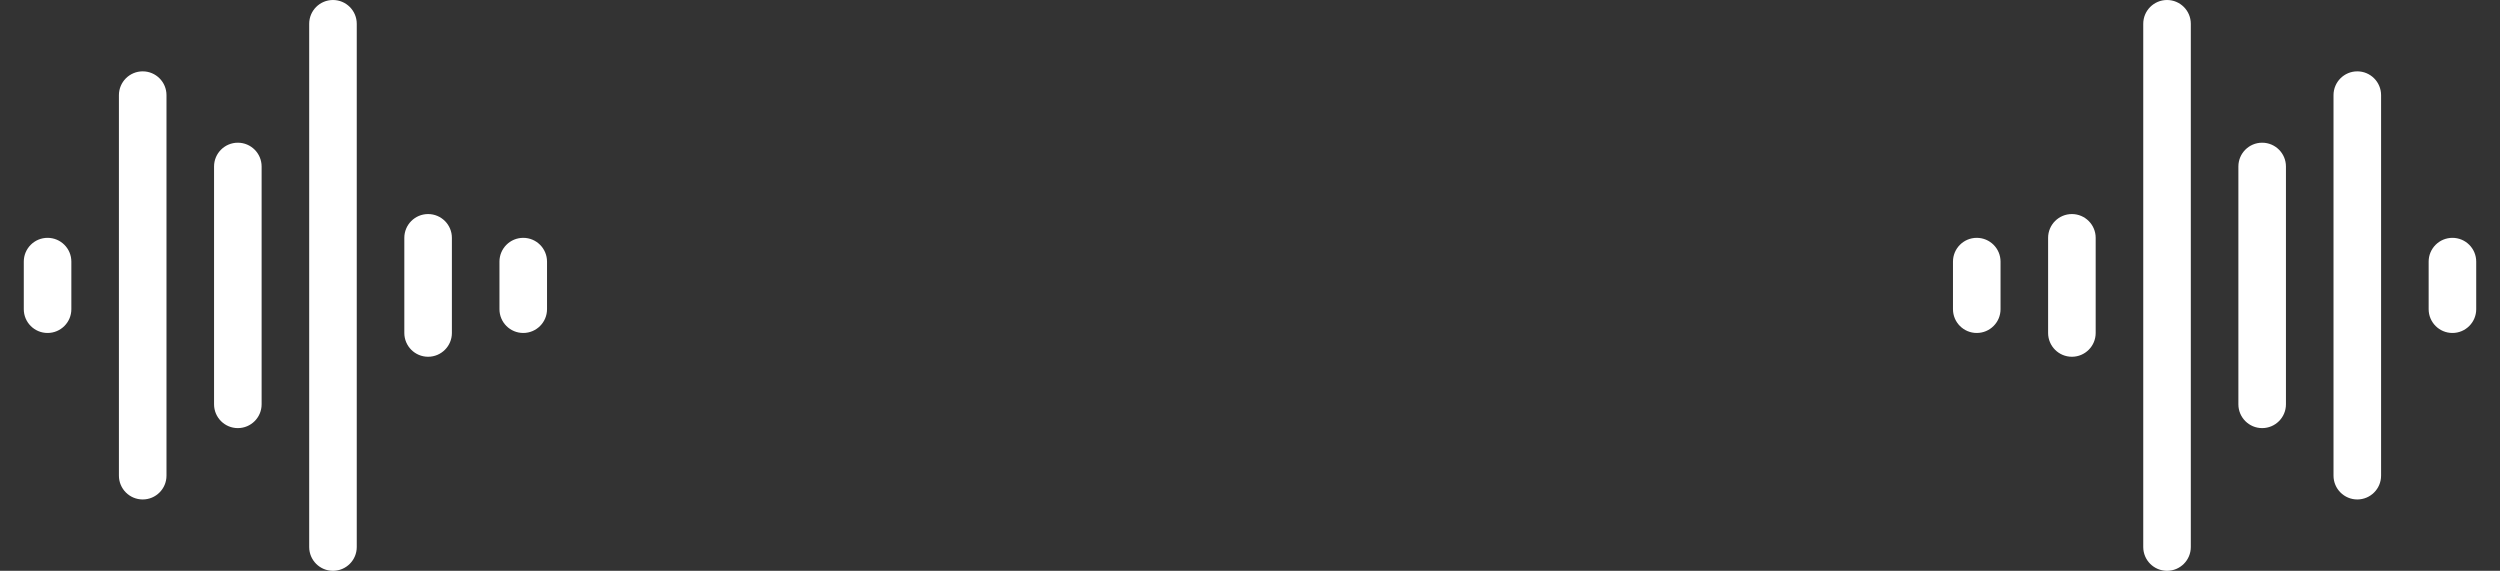 <?xml version="1.0" encoding="UTF-8"?> <svg xmlns="http://www.w3.org/2000/svg" width="346" height="79" viewBox="0 0 346 79" fill="none"><rect x="0" y="0" width="346" height="79" fill="#333333" stroke="none"/><path fill-rule="evenodd" clip-rule="evenodd" d="M299.917 0C301.735 0 303.208 1.474 303.208 3.292V75.708C303.208 77.526 301.735 79 299.917 79C298.099 79 296.625 77.526 296.625 75.708V3.292C296.625 1.474 298.099 0 299.917 0Z" fill="white"></path><path fill-rule="evenodd" clip-rule="evenodd" d="M313.083 19.75C314.901 19.75 316.375 21.224 316.375 23.042V55.958C316.375 57.776 314.901 59.25 313.083 59.25C311.265 59.25 309.792 57.776 309.792 55.958V23.042C309.792 21.224 311.265 19.75 313.083 19.75Z" fill="white"></path><path fill-rule="evenodd" clip-rule="evenodd" d="M326.25 9.875C328.068 9.875 329.542 11.349 329.542 13.167V65.833C329.542 67.651 328.068 69.125 326.25 69.125C324.432 69.125 322.958 67.651 322.958 65.833V13.167C322.958 11.349 324.432 9.875 326.25 9.875Z" fill="white"></path><path fill-rule="evenodd" clip-rule="evenodd" d="M339.417 32.917C341.235 32.917 342.708 34.39 342.708 36.208V42.792C342.708 44.61 341.235 46.083 339.417 46.083C337.599 46.083 336.125 44.61 336.125 42.792V36.208C336.125 34.39 337.599 32.917 339.417 32.917Z" fill="white"></path><path fill-rule="evenodd" clip-rule="evenodd" d="M286.75 29.625C288.568 29.625 290.042 31.099 290.042 32.917V46.083C290.042 47.901 288.568 49.375 286.75 49.375C284.932 49.375 283.458 47.901 283.458 46.083V32.917C283.458 31.099 284.932 29.625 286.75 29.625Z" fill="white"></path><path fill-rule="evenodd" clip-rule="evenodd" d="M273.583 32.917C275.401 32.917 276.875 34.39 276.875 36.208V42.792C276.875 44.61 275.401 46.083 273.583 46.083C271.765 46.083 270.292 44.61 270.292 42.792V36.208C270.292 34.39 271.765 32.917 273.583 32.917Z" fill="white"></path><path fill-rule="evenodd" clip-rule="evenodd" d="M46.083 0C44.265 0 42.792 1.474 42.792 3.292V75.708C42.792 77.526 44.265 79 46.083 79C47.901 79 49.375 77.526 49.375 75.708V3.292C49.375 1.474 47.901 0 46.083 0Z" fill="white"></path><path fill-rule="evenodd" clip-rule="evenodd" d="M32.917 19.75C31.099 19.75 29.625 21.224 29.625 23.042V55.958C29.625 57.776 31.099 59.25 32.917 59.25C34.735 59.25 36.208 57.776 36.208 55.958V23.042C36.208 21.224 34.735 19.75 32.917 19.75Z" fill="white"></path><path fill-rule="evenodd" clip-rule="evenodd" d="M19.75 9.875C17.932 9.875 16.458 11.349 16.458 13.167V65.833C16.458 67.651 17.932 69.125 19.75 69.125C21.568 69.125 23.042 67.651 23.042 65.833V13.167C23.042 11.349 21.568 9.875 19.75 9.875Z" fill="white"></path><path fill-rule="evenodd" clip-rule="evenodd" d="M6.583 32.917C4.765 32.917 3.292 34.39 3.292 36.208V42.792C3.292 44.61 4.765 46.083 6.583 46.083C8.401 46.083 9.875 44.61 9.875 42.792V36.208C9.875 34.39 8.401 32.917 6.583 32.917Z" fill="white"></path><path fill-rule="evenodd" clip-rule="evenodd" d="M59.25 29.625C57.432 29.625 55.958 31.099 55.958 32.917V46.083C55.958 47.901 57.432 49.375 59.25 49.375C61.068 49.375 62.542 47.901 62.542 46.083V32.917C62.542 31.099 61.068 29.625 59.25 29.625Z" fill="white"></path><path fill-rule="evenodd" clip-rule="evenodd" d="M72.417 32.917C70.599 32.917 69.125 34.39 69.125 36.208V42.792C69.125 44.61 70.599 46.083 72.417 46.083C74.235 46.083 75.708 44.61 75.708 42.792V36.208C75.708 34.39 74.235 32.917 72.417 32.917Z" fill="white"></path></svg> 